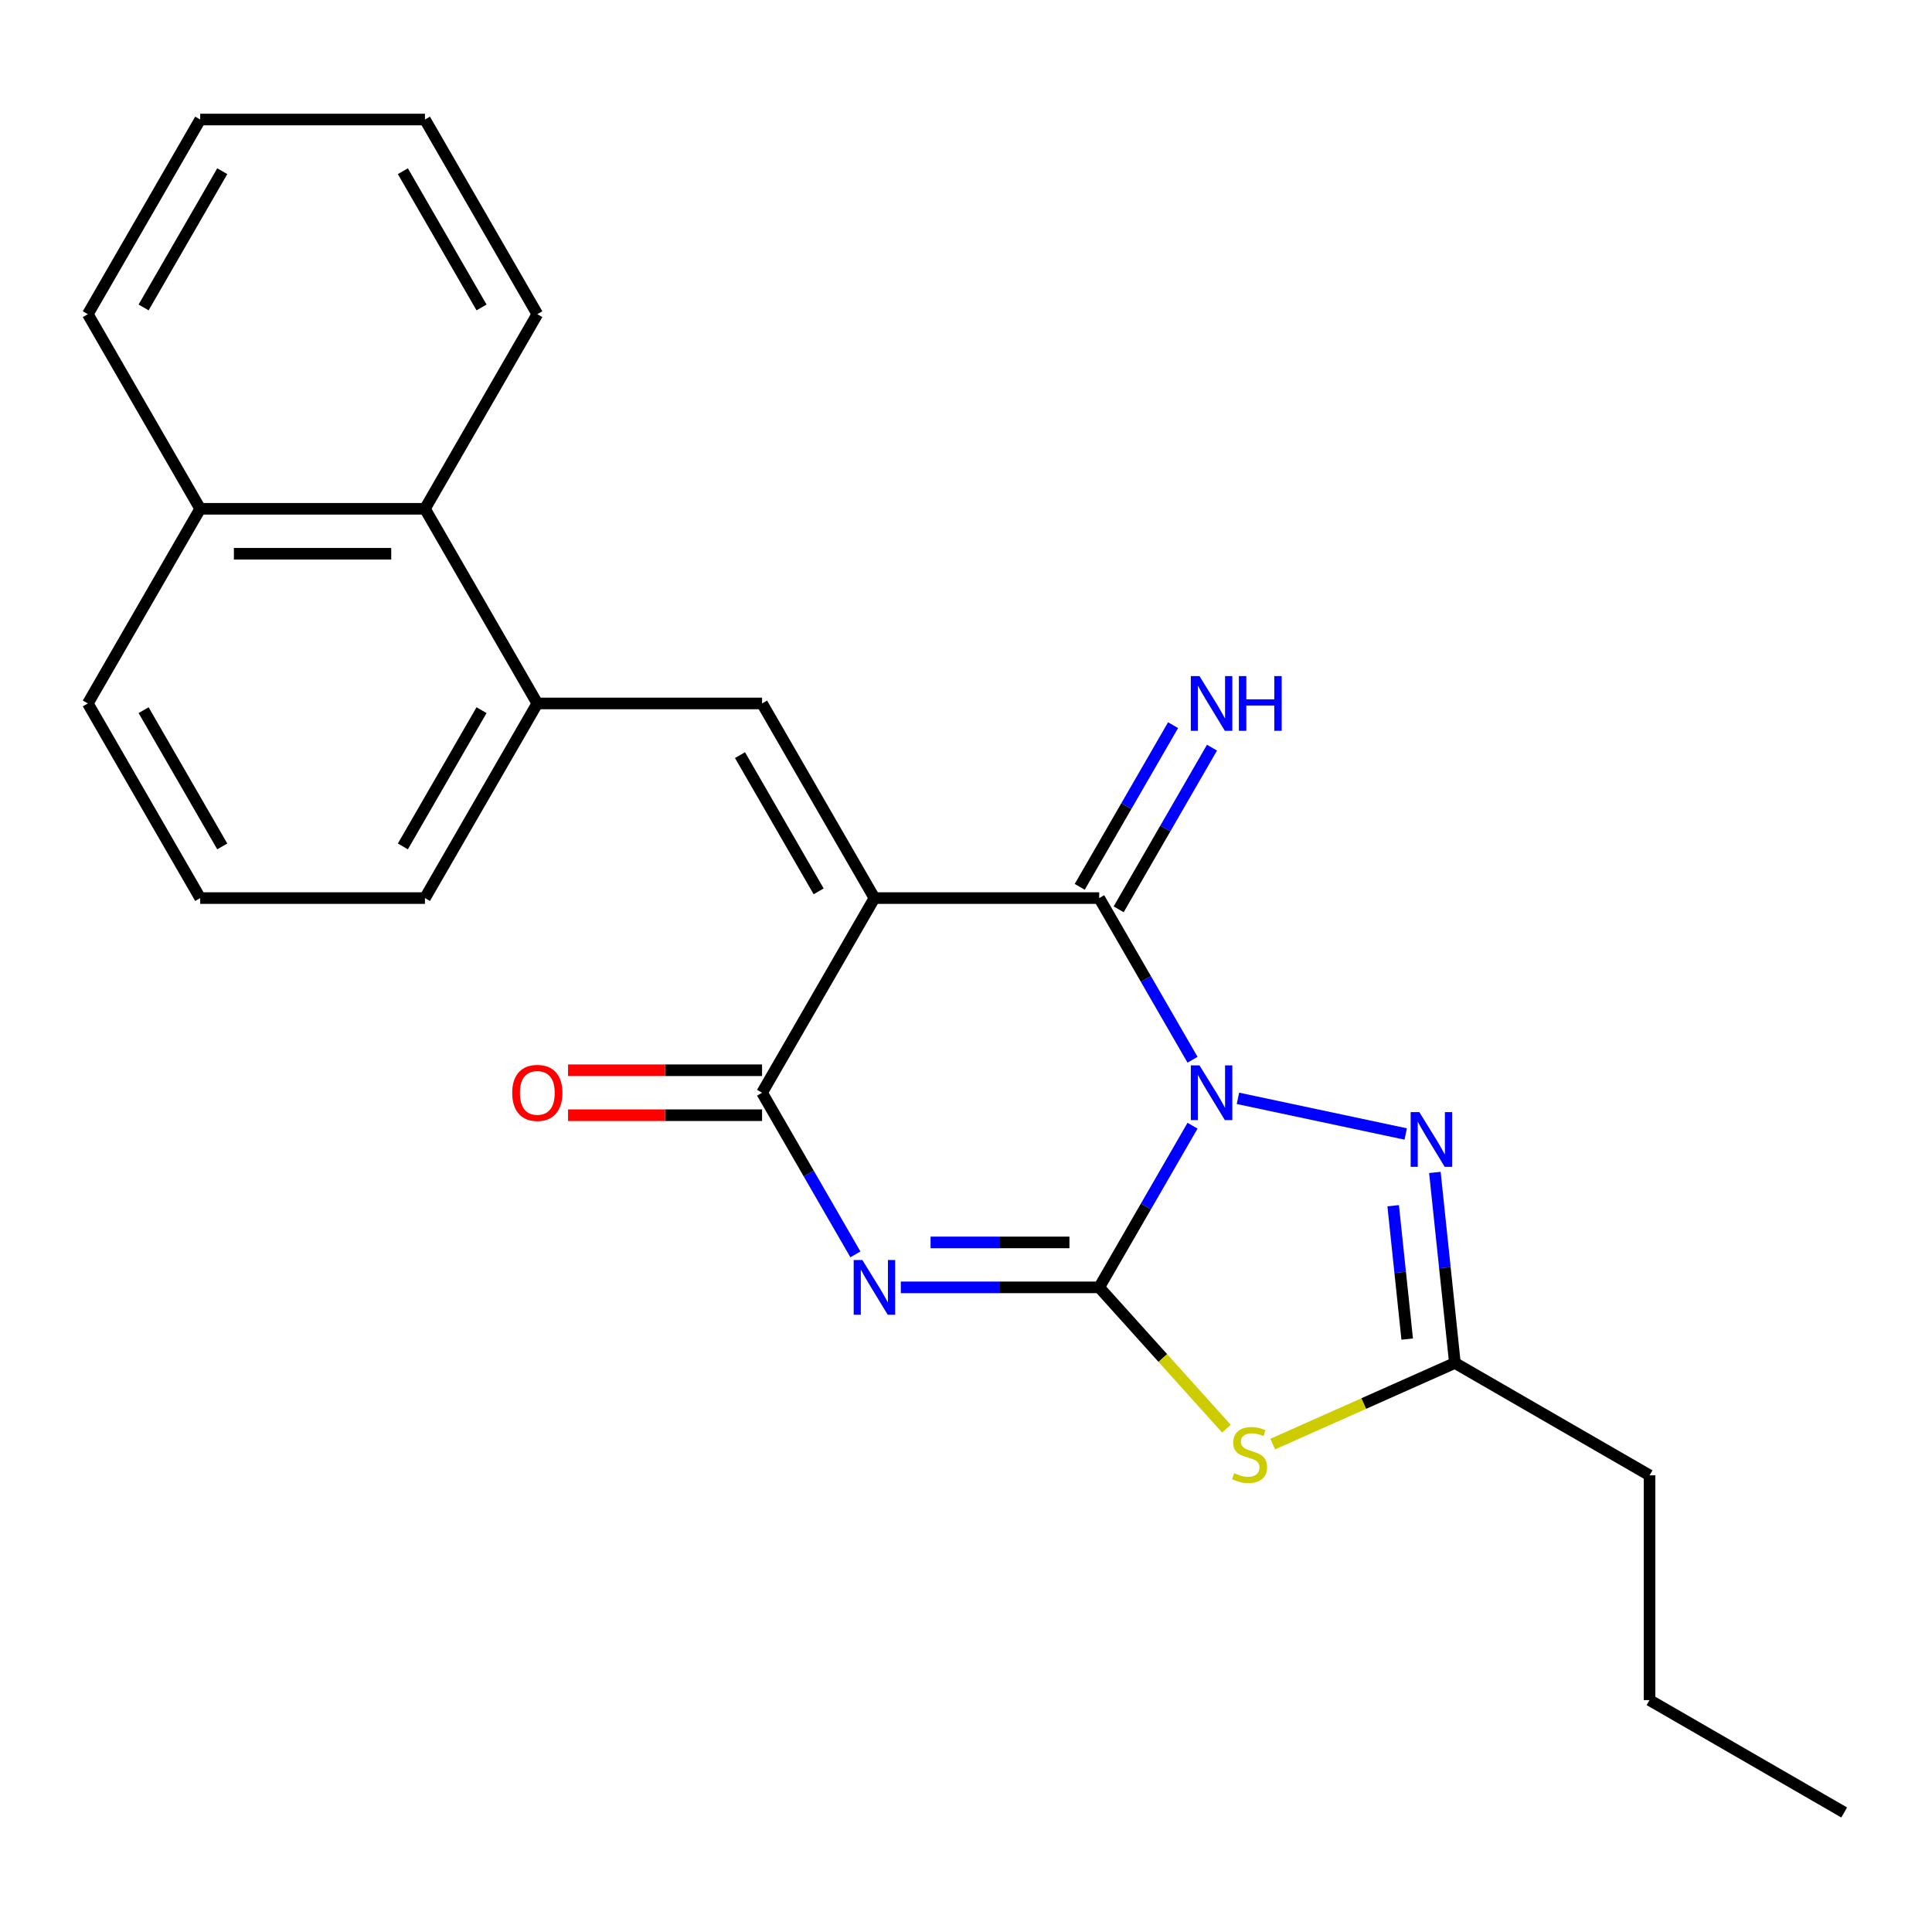 <?xml version='1.0' encoding='iso-8859-1'?>
<svg version='1.1' baseProfile='full'
              xmlns='http://www.w3.org/2000/svg'
                      xmlns:rdkit='http://www.rdkit.org/xml'
                      xmlns:xlink='http://www.w3.org/1999/xlink'
                  xml:space='preserve'
width='1000px' height='1000px' viewBox='0 0 1000 1000'>
<!-- END OF HEADER -->
<rect style='opacity:1.0;fill:#FFFFFF;stroke:none' width='1000' height='1000' x='0' y='0'> </rect>
<path class='bond-0' d='M 617.253,582.661 L 593.097,624.499' style='fill:none;fill-rule:evenodd;stroke:#0000FF;stroke-width:6px;stroke-linecap:butt;stroke-linejoin:miter;stroke-opacity:1' />
<path class='bond-0' d='M 593.097,624.499 L 568.942,666.338' style='fill:none;fill-rule:evenodd;stroke:#000000;stroke-width:6px;stroke-linecap:butt;stroke-linejoin:miter;stroke-opacity:1' />
<path class='bond-3' d='M 617.253,548.524 L 593.097,506.686' style='fill:none;fill-rule:evenodd;stroke:#0000FF;stroke-width:6px;stroke-linecap:butt;stroke-linejoin:miter;stroke-opacity:1' />
<path class='bond-3' d='M 593.097,506.686 L 568.942,464.847' style='fill:none;fill-rule:evenodd;stroke:#000000;stroke-width:6px;stroke-linecap:butt;stroke-linejoin:miter;stroke-opacity:1' />
<path class='bond-6' d='M 640.755,568.494 L 727.596,586.952' style='fill:none;fill-rule:evenodd;stroke:#0000FF;stroke-width:6px;stroke-linecap:butt;stroke-linejoin:miter;stroke-opacity:1' />
<path class='bond-2' d='M 568.942,666.338 L 517.601,666.338' style='fill:none;fill-rule:evenodd;stroke:#000000;stroke-width:6px;stroke-linecap:butt;stroke-linejoin:miter;stroke-opacity:1' />
<path class='bond-2' d='M 517.601,666.338 L 466.259,666.338' style='fill:none;fill-rule:evenodd;stroke:#0000FF;stroke-width:6px;stroke-linecap:butt;stroke-linejoin:miter;stroke-opacity:1' />
<path class='bond-2' d='M 553.539,643.072 L 517.601,643.072' style='fill:none;fill-rule:evenodd;stroke:#000000;stroke-width:6px;stroke-linecap:butt;stroke-linejoin:miter;stroke-opacity:1' />
<path class='bond-2' d='M 517.601,643.072 L 481.662,643.072' style='fill:none;fill-rule:evenodd;stroke:#0000FF;stroke-width:6px;stroke-linecap:butt;stroke-linejoin:miter;stroke-opacity:1' />
<path class='bond-5' d='M 568.942,666.338 L 601.868,702.906' style='fill:none;fill-rule:evenodd;stroke:#000000;stroke-width:6px;stroke-linecap:butt;stroke-linejoin:miter;stroke-opacity:1' />
<path class='bond-5' d='M 601.868,702.906 L 634.794,739.474' style='fill:none;fill-rule:evenodd;stroke:#CCCC00;stroke-width:6px;stroke-linecap:butt;stroke-linejoin:miter;stroke-opacity:1' />
<path class='bond-1' d='M 452.611,464.847 L 568.942,464.847' style='fill:none;fill-rule:evenodd;stroke:#000000;stroke-width:6px;stroke-linecap:butt;stroke-linejoin:miter;stroke-opacity:1' />
<path class='bond-4' d='M 452.611,464.847 L 394.446,565.593' style='fill:none;fill-rule:evenodd;stroke:#000000;stroke-width:6px;stroke-linecap:butt;stroke-linejoin:miter;stroke-opacity:1' />
<path class='bond-7' d='M 452.611,464.847 L 394.446,364.102' style='fill:none;fill-rule:evenodd;stroke:#000000;stroke-width:6px;stroke-linecap:butt;stroke-linejoin:miter;stroke-opacity:1' />
<path class='bond-7' d='M 423.737,461.369 L 383.022,390.847' style='fill:none;fill-rule:evenodd;stroke:#000000;stroke-width:6px;stroke-linecap:butt;stroke-linejoin:miter;stroke-opacity:1' />
<path class='bond-25' d='M 442.757,649.269 L 418.601,607.431' style='fill:none;fill-rule:evenodd;stroke:#0000FF;stroke-width:6px;stroke-linecap:butt;stroke-linejoin:miter;stroke-opacity:1' />
<path class='bond-25' d='M 418.601,607.431 L 394.446,565.593' style='fill:none;fill-rule:evenodd;stroke:#000000;stroke-width:6px;stroke-linecap:butt;stroke-linejoin:miter;stroke-opacity:1' />
<path class='bond-10' d='M 579.016,470.664 L 603.172,428.825' style='fill:none;fill-rule:evenodd;stroke:#000000;stroke-width:6px;stroke-linecap:butt;stroke-linejoin:miter;stroke-opacity:1' />
<path class='bond-10' d='M 603.172,428.825 L 627.327,386.987' style='fill:none;fill-rule:evenodd;stroke:#0000FF;stroke-width:6px;stroke-linecap:butt;stroke-linejoin:miter;stroke-opacity:1' />
<path class='bond-10' d='M 558.867,459.031 L 583.023,417.192' style='fill:none;fill-rule:evenodd;stroke:#000000;stroke-width:6px;stroke-linecap:butt;stroke-linejoin:miter;stroke-opacity:1' />
<path class='bond-10' d='M 583.023,417.192 L 607.178,375.354' style='fill:none;fill-rule:evenodd;stroke:#0000FF;stroke-width:6px;stroke-linecap:butt;stroke-linejoin:miter;stroke-opacity:1' />
<path class='bond-12' d='M 394.446,553.96 L 344.235,553.96' style='fill:none;fill-rule:evenodd;stroke:#000000;stroke-width:6px;stroke-linecap:butt;stroke-linejoin:miter;stroke-opacity:1' />
<path class='bond-12' d='M 344.235,553.96 L 294.024,553.96' style='fill:none;fill-rule:evenodd;stroke:#FF0000;stroke-width:6px;stroke-linecap:butt;stroke-linejoin:miter;stroke-opacity:1' />
<path class='bond-12' d='M 394.446,577.226 L 344.235,577.226' style='fill:none;fill-rule:evenodd;stroke:#000000;stroke-width:6px;stroke-linecap:butt;stroke-linejoin:miter;stroke-opacity:1' />
<path class='bond-12' d='M 344.235,577.226 L 294.024,577.226' style='fill:none;fill-rule:evenodd;stroke:#FF0000;stroke-width:6px;stroke-linecap:butt;stroke-linejoin:miter;stroke-opacity:1' />
<path class='bond-24' d='M 658.77,747.451 L 705.913,726.461' style='fill:none;fill-rule:evenodd;stroke:#CCCC00;stroke-width:6px;stroke-linecap:butt;stroke-linejoin:miter;stroke-opacity:1' />
<path class='bond-24' d='M 705.913,726.461 L 753.055,705.472' style='fill:none;fill-rule:evenodd;stroke:#000000;stroke-width:6px;stroke-linecap:butt;stroke-linejoin:miter;stroke-opacity:1' />
<path class='bond-8' d='M 742.689,606.847 L 747.872,656.16' style='fill:none;fill-rule:evenodd;stroke:#0000FF;stroke-width:6px;stroke-linecap:butt;stroke-linejoin:miter;stroke-opacity:1' />
<path class='bond-8' d='M 747.872,656.16 L 753.055,705.472' style='fill:none;fill-rule:evenodd;stroke:#000000;stroke-width:6px;stroke-linecap:butt;stroke-linejoin:miter;stroke-opacity:1' />
<path class='bond-8' d='M 721.106,624.073 L 724.734,658.592' style='fill:none;fill-rule:evenodd;stroke:#0000FF;stroke-width:6px;stroke-linecap:butt;stroke-linejoin:miter;stroke-opacity:1' />
<path class='bond-8' d='M 724.734,658.592 L 728.362,693.11' style='fill:none;fill-rule:evenodd;stroke:#000000;stroke-width:6px;stroke-linecap:butt;stroke-linejoin:miter;stroke-opacity:1' />
<path class='bond-9' d='M 394.446,364.102 L 278.116,364.102' style='fill:none;fill-rule:evenodd;stroke:#000000;stroke-width:6px;stroke-linecap:butt;stroke-linejoin:miter;stroke-opacity:1' />
<path class='bond-14' d='M 753.055,705.472 L 853.8,763.637' style='fill:none;fill-rule:evenodd;stroke:#000000;stroke-width:6px;stroke-linecap:butt;stroke-linejoin:miter;stroke-opacity:1' />
<path class='bond-11' d='M 278.116,364.102 L 219.95,263.357' style='fill:none;fill-rule:evenodd;stroke:#000000;stroke-width:6px;stroke-linecap:butt;stroke-linejoin:miter;stroke-opacity:1' />
<path class='bond-15' d='M 278.116,364.102 L 219.95,464.847' style='fill:none;fill-rule:evenodd;stroke:#000000;stroke-width:6px;stroke-linecap:butt;stroke-linejoin:miter;stroke-opacity:1' />
<path class='bond-15' d='M 249.242,367.581 L 208.526,438.103' style='fill:none;fill-rule:evenodd;stroke:#000000;stroke-width:6px;stroke-linecap:butt;stroke-linejoin:miter;stroke-opacity:1' />
<path class='bond-13' d='M 219.95,263.357 L 103.62,263.357' style='fill:none;fill-rule:evenodd;stroke:#000000;stroke-width:6px;stroke-linecap:butt;stroke-linejoin:miter;stroke-opacity:1' />
<path class='bond-13' d='M 202.501,286.623 L 121.069,286.623' style='fill:none;fill-rule:evenodd;stroke:#000000;stroke-width:6px;stroke-linecap:butt;stroke-linejoin:miter;stroke-opacity:1' />
<path class='bond-17' d='M 219.95,263.357 L 278.116,162.612' style='fill:none;fill-rule:evenodd;stroke:#000000;stroke-width:6px;stroke-linecap:butt;stroke-linejoin:miter;stroke-opacity:1' />
<path class='bond-19' d='M 103.62,263.357 L 45.455,162.612' style='fill:none;fill-rule:evenodd;stroke:#000000;stroke-width:6px;stroke-linecap:butt;stroke-linejoin:miter;stroke-opacity:1' />
<path class='bond-26' d='M 103.62,263.357 L 45.455,364.102' style='fill:none;fill-rule:evenodd;stroke:#000000;stroke-width:6px;stroke-linecap:butt;stroke-linejoin:miter;stroke-opacity:1' />
<path class='bond-20' d='M 853.8,763.637 L 853.8,879.968' style='fill:none;fill-rule:evenodd;stroke:#000000;stroke-width:6px;stroke-linecap:butt;stroke-linejoin:miter;stroke-opacity:1' />
<path class='bond-16' d='M 219.95,464.847 L 103.62,464.847' style='fill:none;fill-rule:evenodd;stroke:#000000;stroke-width:6px;stroke-linecap:butt;stroke-linejoin:miter;stroke-opacity:1' />
<path class='bond-18' d='M 103.62,464.847 L 45.455,364.102' style='fill:none;fill-rule:evenodd;stroke:#000000;stroke-width:6px;stroke-linecap:butt;stroke-linejoin:miter;stroke-opacity:1' />
<path class='bond-18' d='M 115.044,438.103 L 74.328,367.581' style='fill:none;fill-rule:evenodd;stroke:#000000;stroke-width:6px;stroke-linecap:butt;stroke-linejoin:miter;stroke-opacity:1' />
<path class='bond-21' d='M 278.116,162.612 L 219.95,61.867' style='fill:none;fill-rule:evenodd;stroke:#000000;stroke-width:6px;stroke-linecap:butt;stroke-linejoin:miter;stroke-opacity:1' />
<path class='bond-21' d='M 249.242,159.133 L 208.526,88.612' style='fill:none;fill-rule:evenodd;stroke:#000000;stroke-width:6px;stroke-linecap:butt;stroke-linejoin:miter;stroke-opacity:1' />
<path class='bond-27' d='M 45.455,162.612 L 103.62,61.867' style='fill:none;fill-rule:evenodd;stroke:#000000;stroke-width:6px;stroke-linecap:butt;stroke-linejoin:miter;stroke-opacity:1' />
<path class='bond-27' d='M 74.328,159.133 L 115.044,88.612' style='fill:none;fill-rule:evenodd;stroke:#000000;stroke-width:6px;stroke-linecap:butt;stroke-linejoin:miter;stroke-opacity:1' />
<path class='bond-22' d='M 853.8,879.968 L 954.545,938.133' style='fill:none;fill-rule:evenodd;stroke:#000000;stroke-width:6px;stroke-linecap:butt;stroke-linejoin:miter;stroke-opacity:1' />
<path class='bond-23' d='M 219.95,61.867 L 103.62,61.867' style='fill:none;fill-rule:evenodd;stroke:#000000;stroke-width:6px;stroke-linecap:butt;stroke-linejoin:miter;stroke-opacity:1' />
<path  class='atom-0' d='M 620.847 551.433
L 630.127 566.433
Q 631.047 567.913, 632.527 570.593
Q 634.007 573.273, 634.087 573.433
L 634.087 551.433
L 637.847 551.433
L 637.847 579.753
L 633.967 579.753
L 624.007 563.353
Q 622.847 561.433, 621.607 559.233
Q 620.407 557.033, 620.047 556.353
L 620.047 579.753
L 616.367 579.753
L 616.367 551.433
L 620.847 551.433
' fill='#0000FF'/>
<path  class='atom-3' d='M 446.351 652.178
L 455.631 667.178
Q 456.551 668.658, 458.031 671.338
Q 459.511 674.018, 459.591 674.178
L 459.591 652.178
L 463.351 652.178
L 463.351 680.498
L 459.471 680.498
L 449.511 664.098
Q 448.351 662.178, 447.111 659.978
Q 445.911 657.778, 445.551 657.098
L 445.551 680.498
L 441.871 680.498
L 441.871 652.178
L 446.351 652.178
' fill='#0000FF'/>
<path  class='atom-6' d='M 638.782 762.508
Q 639.102 762.628, 640.422 763.188
Q 641.742 763.748, 643.182 764.108
Q 644.662 764.428, 646.102 764.428
Q 648.782 764.428, 650.342 763.148
Q 651.902 761.828, 651.902 759.548
Q 651.902 757.988, 651.102 757.028
Q 650.342 756.068, 649.142 755.548
Q 647.942 755.028, 645.942 754.428
Q 643.422 753.668, 641.902 752.948
Q 640.422 752.228, 639.342 750.708
Q 638.302 749.188, 638.302 746.628
Q 638.302 743.068, 640.702 740.868
Q 643.142 738.668, 647.942 738.668
Q 651.222 738.668, 654.942 740.228
L 654.022 743.308
Q 650.622 741.908, 648.062 741.908
Q 645.302 741.908, 643.782 743.068
Q 642.262 744.188, 642.302 746.148
Q 642.302 747.668, 643.062 748.588
Q 643.862 749.508, 644.982 750.028
Q 646.142 750.548, 648.062 751.148
Q 650.622 751.948, 652.142 752.748
Q 653.662 753.548, 654.742 755.188
Q 655.862 756.788, 655.862 759.548
Q 655.862 763.468, 653.222 765.588
Q 650.622 767.668, 646.262 767.668
Q 643.742 767.668, 641.822 767.108
Q 639.942 766.588, 637.702 765.668
L 638.782 762.508
' fill='#CCCC00'/>
<path  class='atom-7' d='M 734.635 575.619
L 743.915 590.619
Q 744.835 592.099, 746.315 594.779
Q 747.795 597.459, 747.875 597.619
L 747.875 575.619
L 751.635 575.619
L 751.635 603.939
L 747.755 603.939
L 737.795 587.539
Q 736.635 585.619, 735.395 583.419
Q 734.195 581.219, 733.835 580.539
L 733.835 603.939
L 730.155 603.939
L 730.155 575.619
L 734.635 575.619
' fill='#0000FF'/>
<path  class='atom-11' d='M 620.847 349.942
L 630.127 364.942
Q 631.047 366.422, 632.527 369.102
Q 634.007 371.782, 634.087 371.942
L 634.087 349.942
L 637.847 349.942
L 637.847 378.262
L 633.967 378.262
L 624.007 361.862
Q 622.847 359.942, 621.607 357.742
Q 620.407 355.542, 620.047 354.862
L 620.047 378.262
L 616.367 378.262
L 616.367 349.942
L 620.847 349.942
' fill='#0000FF'/>
<path  class='atom-11' d='M 641.247 349.942
L 645.087 349.942
L 645.087 361.982
L 659.567 361.982
L 659.567 349.942
L 663.407 349.942
L 663.407 378.262
L 659.567 378.262
L 659.567 365.182
L 645.087 365.182
L 645.087 378.262
L 641.247 378.262
L 641.247 349.942
' fill='#0000FF'/>
<path  class='atom-13' d='M 265.116 565.673
Q 265.116 558.873, 268.476 555.073
Q 271.836 551.273, 278.116 551.273
Q 284.396 551.273, 287.756 555.073
Q 291.116 558.873, 291.116 565.673
Q 291.116 572.553, 287.716 576.473
Q 284.316 580.353, 278.116 580.353
Q 271.876 580.353, 268.476 576.473
Q 265.116 572.593, 265.116 565.673
M 278.116 577.153
Q 282.436 577.153, 284.756 574.273
Q 287.116 571.353, 287.116 565.673
Q 287.116 560.113, 284.756 557.313
Q 282.436 554.473, 278.116 554.473
Q 273.796 554.473, 271.436 557.273
Q 269.116 560.073, 269.116 565.673
Q 269.116 571.393, 271.436 574.273
Q 273.796 577.153, 278.116 577.153
' fill='#FF0000'/>
</svg>
